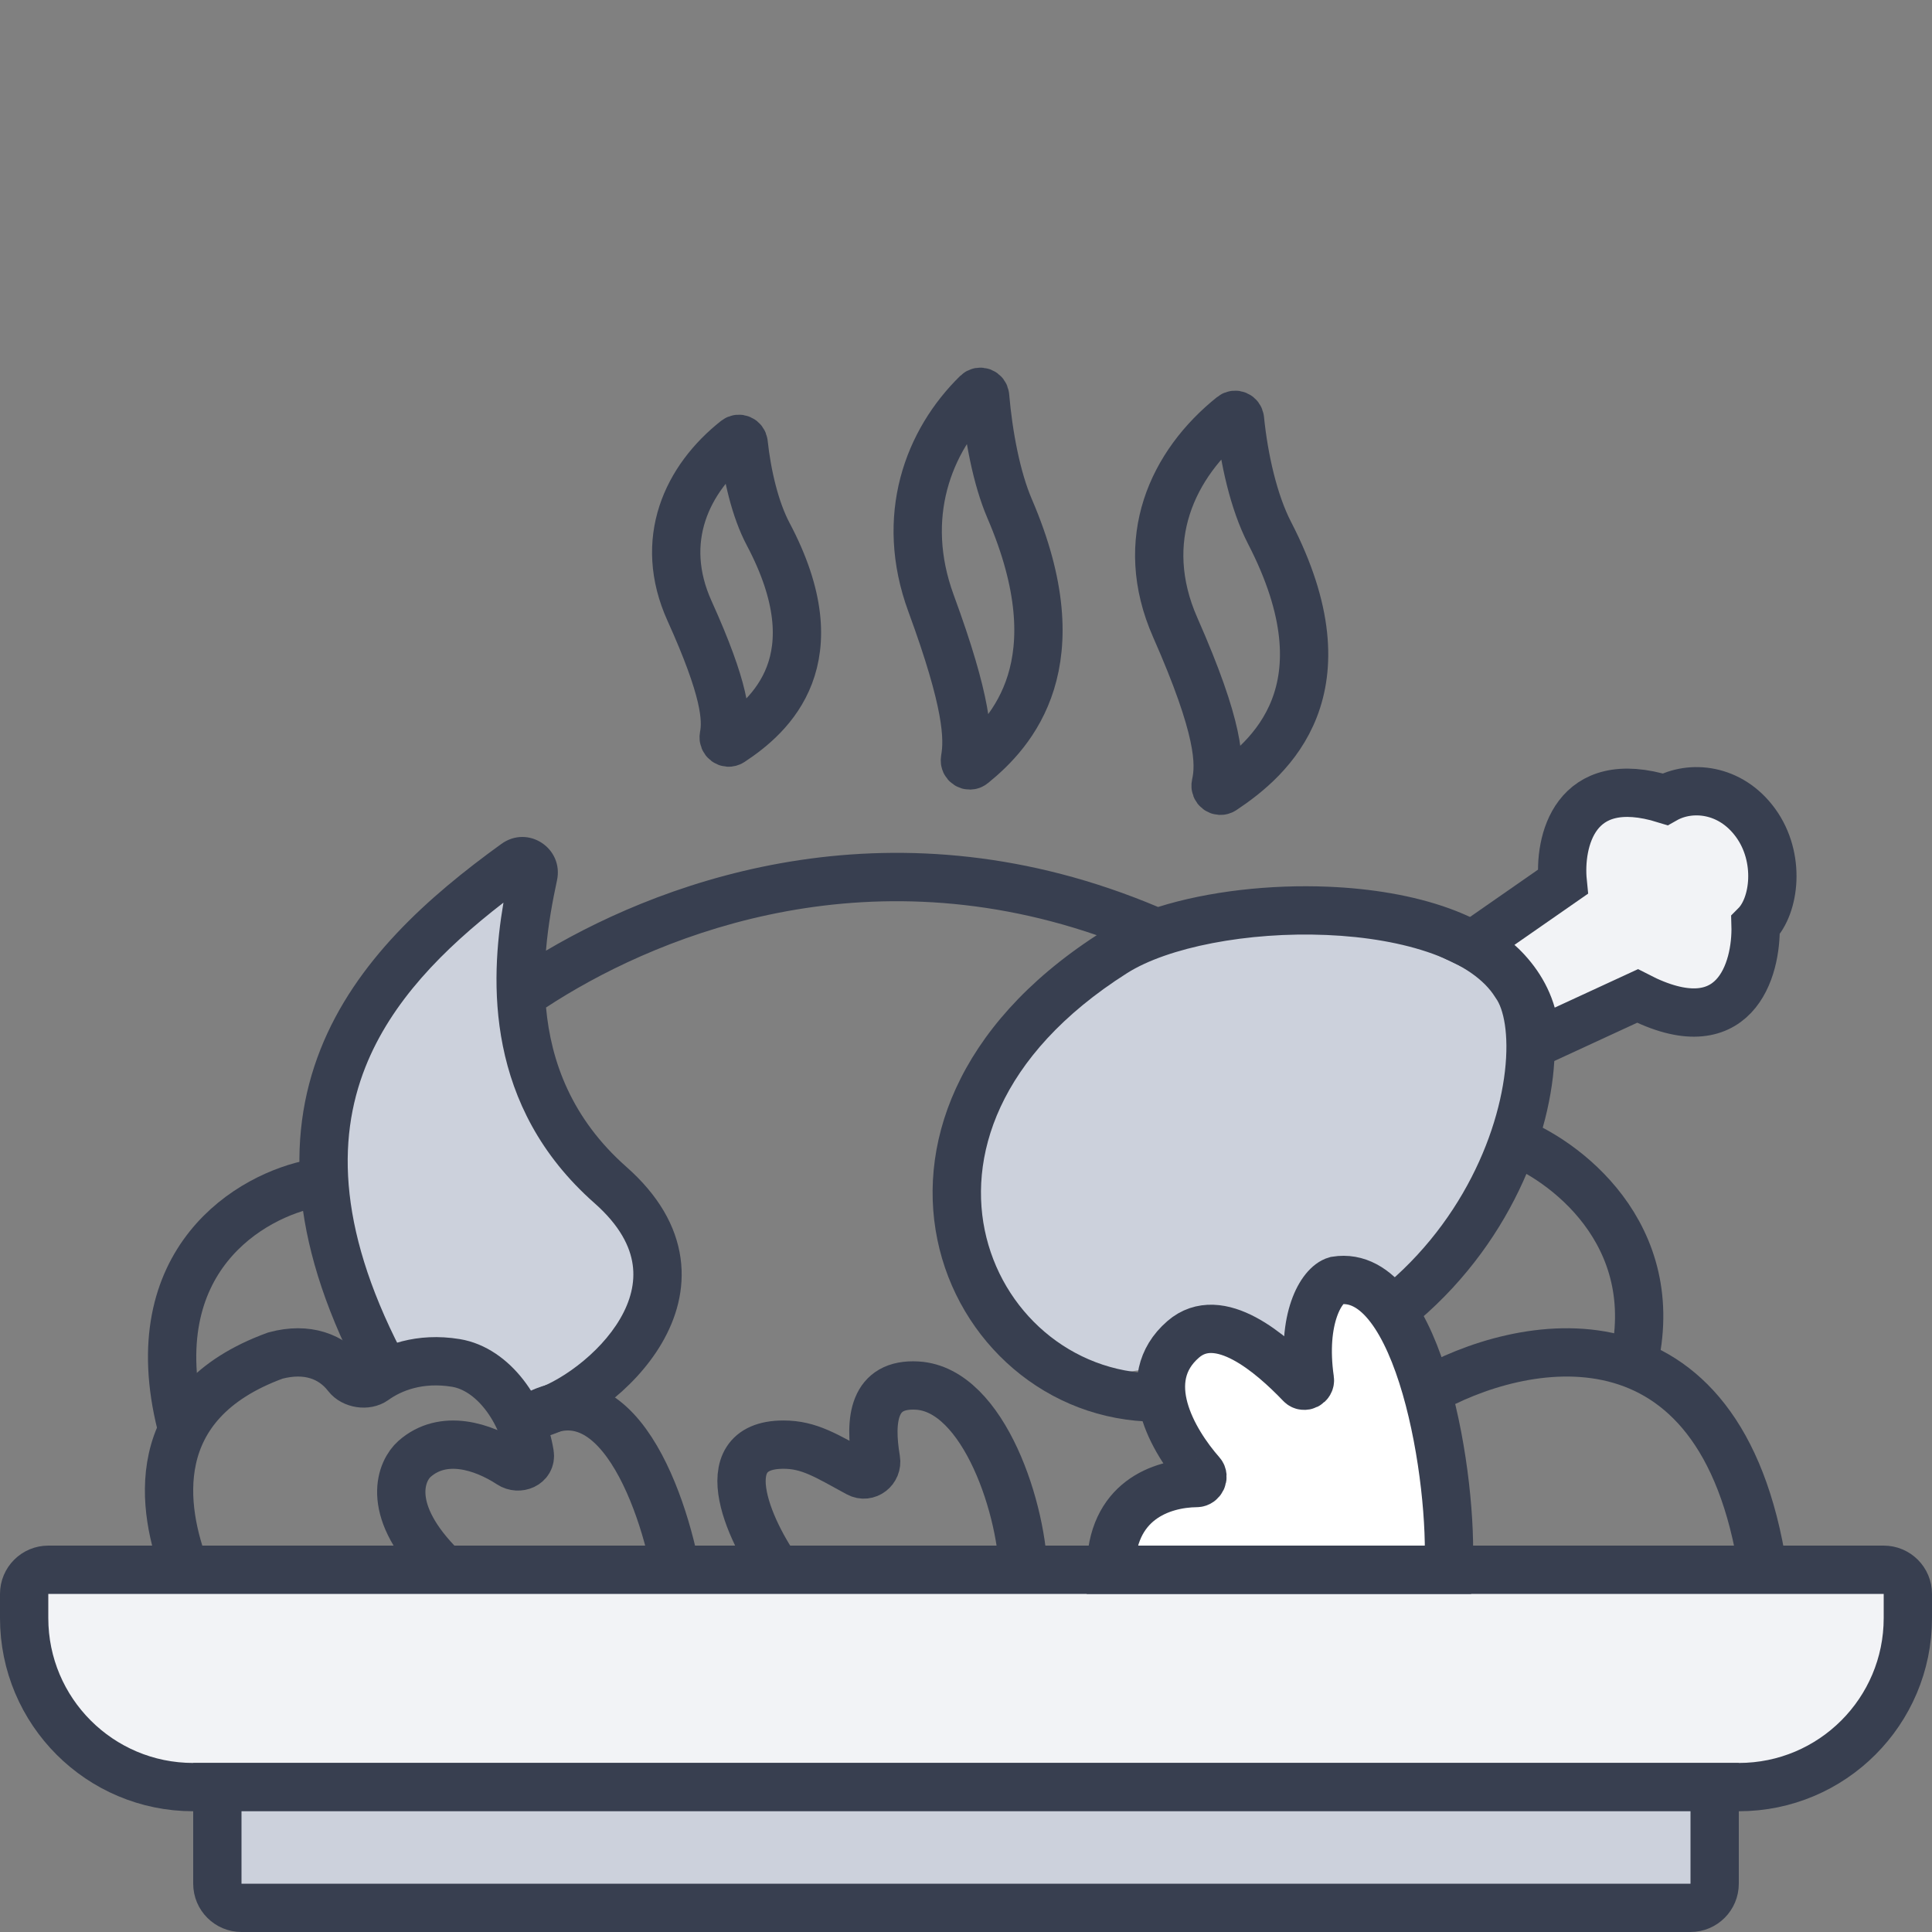 <svg width="80" height="80" viewBox="0 0 80 80" fill="none" xmlns="http://www.w3.org/2000/svg">
<rect x="0" y="0" width="80" height="80" fill="#808080" stroke="none"/>
<path d="M1 66C1 65.448 1.448 65 2 65H78C78.552 65 79 65.448 79 66V67C79 70.866 75.866 74 72 74H8C4.134 74 1 70.866 1 67V66Z" fill="#F2F3F6" stroke="#383F50" stroke-width="2"/>
<path d="M9 74H71V78C71 78.552 70.552 79 70 79H10C9.448 79 9 78.552 9 78V74Z" fill="#CCD1DC" stroke="#383F50" stroke-width="2"/>
<path d="M21.499 35.5C9.899 43.9 12.999 53 15.999 56.5C19.599 55.3 21.166 57.667 21.499 59C30.499 54.5 25.5 49 23 47C21 45.4 21.166 38.667 21.499 35.5Z" fill="#CCD1DC"/>
<path d="M53.5 37.501C40.3 39.501 39 48.001 40 52.001C44.501 60.001 46 55.501 53.5 56.501C61.001 57.501 70 35.001 53.5 37.501Z" fill="#CCD1DC"/>
<path d="M28.552 25.296C30.023 28.549 30.112 29.754 29.97 30.488C29.935 30.669 30.125 30.818 30.279 30.716C31.915 29.639 34.556 27.304 31.806 22.112C31.273 21.105 30.935 19.675 30.793 18.353C30.776 18.198 30.599 18.117 30.477 18.213C28.438 19.823 27.233 22.377 28.552 25.296Z" stroke="#383F50" stroke-width="2"/>
<path d="M48.663 25.98C50.505 30.158 50.541 31.592 50.34 32.485C50.299 32.666 50.49 32.813 50.644 32.711C52.598 31.412 55.919 28.55 52.567 22.061C51.918 20.803 51.51 19.007 51.344 17.359C51.328 17.202 51.149 17.122 51.026 17.219C48.547 19.198 47.068 22.361 48.663 25.98Z" stroke="#383F50" stroke-width="2"/>
<path d="M38.552 24.98C40.065 29.098 40.116 30.55 39.957 31.447C39.924 31.633 40.131 31.77 40.278 31.651C41.913 30.326 44.557 27.453 41.806 21.061C41.27 19.815 40.931 18.042 40.791 16.407C40.777 16.241 40.58 16.162 40.461 16.278C38.432 18.26 37.236 21.397 38.552 24.98Z" stroke="#383F50" stroke-width="2"/>
<path d="M32.443 65.359C31.139 63.675 29.29 59.819 32.443 59.819C33.513 59.819 34.213 60.278 35.536 60.996C35.911 61.2 36.344 60.859 36.273 60.438C35.994 58.781 36.157 57.267 37.983 57.374C40.754 57.538 42.383 62.589 42.383 65.359" stroke="#383F50" stroke-width="2"/>
<path d="M64.709 36.517L60.961 39.124C61.853 39.547 63.623 40.955 63.568 43.198L67.805 41.242C71.846 43.328 72.748 40.156 72.694 38.309C73.5 37.501 73.737 35.506 72.694 34.072C71.651 32.638 70 32.5 68.946 33.095C65.165 31.921 64.546 34.887 64.709 36.517Z" fill="#F2F3F6" stroke="#383F50" stroke-width="2"/>
<path d="M62.752 47.272C65.033 48.195 69.172 51.443 67.478 57.049" stroke="#383F50" stroke-width="2"/>
<path d="M28.043 65.361C27.445 61.939 25.272 55.909 21.361 59.169" stroke="#383F50" stroke-width="2"/>
<path d="M13 49C10.406 49.483 5.783 52.159 7.5 59" stroke="#383F50" stroke-width="2"/>
<path d="M7.665 65C6.731 62.553 5.953 58.119 11.402 56.131C12.721 55.777 13.745 56.168 14.373 56.981C14.619 57.3 15.179 57.389 15.506 57.154C16.223 56.637 17.376 56.191 18.875 56.436C20.422 56.69 21.649 58.413 21.936 60.214C22.004 60.641 21.483 60.862 21.122 60.625C19.995 59.886 18.351 59.361 17.162 60.412C16.643 60.871 15.916 62.4 18.096 64.694" stroke="#383F50" stroke-width="2"/>
<path fill-rule="evenodd" clip-rule="evenodd" d="M23.064 36.454C23.348 35.132 21.873 34.141 20.758 34.947C17.736 37.131 14.713 39.806 13.27 43.453C11.801 47.164 12.041 51.679 15.106 57.363L16.866 56.413C14.003 51.104 13.932 47.214 15.129 44.189C16.2 41.483 18.343 39.31 20.847 37.376C20.295 40.613 20.076 45.813 24.613 49.816C25.673 50.751 26.094 51.623 26.198 52.366C26.304 53.118 26.106 53.876 25.678 54.608C25.248 55.345 24.607 56.015 23.918 56.544C23.223 57.079 22.54 57.422 22.07 57.555L22.613 59.48C23.392 59.26 24.3 58.774 25.137 58.13C25.981 57.482 26.816 56.626 27.405 55.617C27.997 54.603 28.363 53.394 28.179 52.088C27.994 50.773 27.272 49.495 25.936 48.316C23.664 46.311 22.813 43.942 22.61 41.719C26.862 38.927 35.365 35.267 45.414 38.724C39.592 42.498 37.858 47.525 38.904 51.725C39.943 55.894 43.711 59.047 48.293 58.863L48.32 58.862L48.348 58.86C55.536 58.175 59.967 54.429 62.296 50.423C63.453 48.433 64.094 46.377 64.302 44.597C64.5 42.894 64.322 41.24 63.587 40.197C62.807 38.969 61.479 38.147 60.012 37.616C58.52 37.075 56.774 36.792 55.02 36.718C52.603 36.615 50.029 36.903 47.954 37.556C37.124 32.988 27.746 36.332 22.607 39.366C22.696 38.275 22.887 37.279 23.064 36.454ZM46.67 40.295C48.356 39.226 51.662 38.576 54.935 38.716C56.548 38.784 58.081 39.043 59.33 39.496C60.594 39.954 61.463 40.572 61.908 41.284L61.926 41.312L61.945 41.34C62.252 41.765 62.497 42.805 62.315 44.366C62.141 45.866 61.59 47.659 60.567 49.417C58.541 52.902 54.669 56.24 48.186 56.866C44.632 56.995 41.669 54.55 40.845 51.242C40.037 48 41.271 43.719 46.67 40.295Z" fill="#383F50"/>
<path d="M55.318 53.025C58.812 52.464 60.199 61.383 59.977 65H46C46 62.14 48.093 61.425 49.551 61.409C49.744 61.407 49.868 61.148 49.74 61.003C48.566 59.668 47.074 57.12 48.995 55.458C50.482 54.172 52.633 56.039 53.858 57.318C54 57.467 54.268 57.331 54.239 57.126C53.876 54.608 54.711 53.196 55.318 53.025Z" fill="white" stroke="#383F50" stroke-width="2"/>
<path d="M59 57.67C62.944 55.393 71.267 53.671 73 65" stroke="#383F50" stroke-width="2"/>
</svg>
